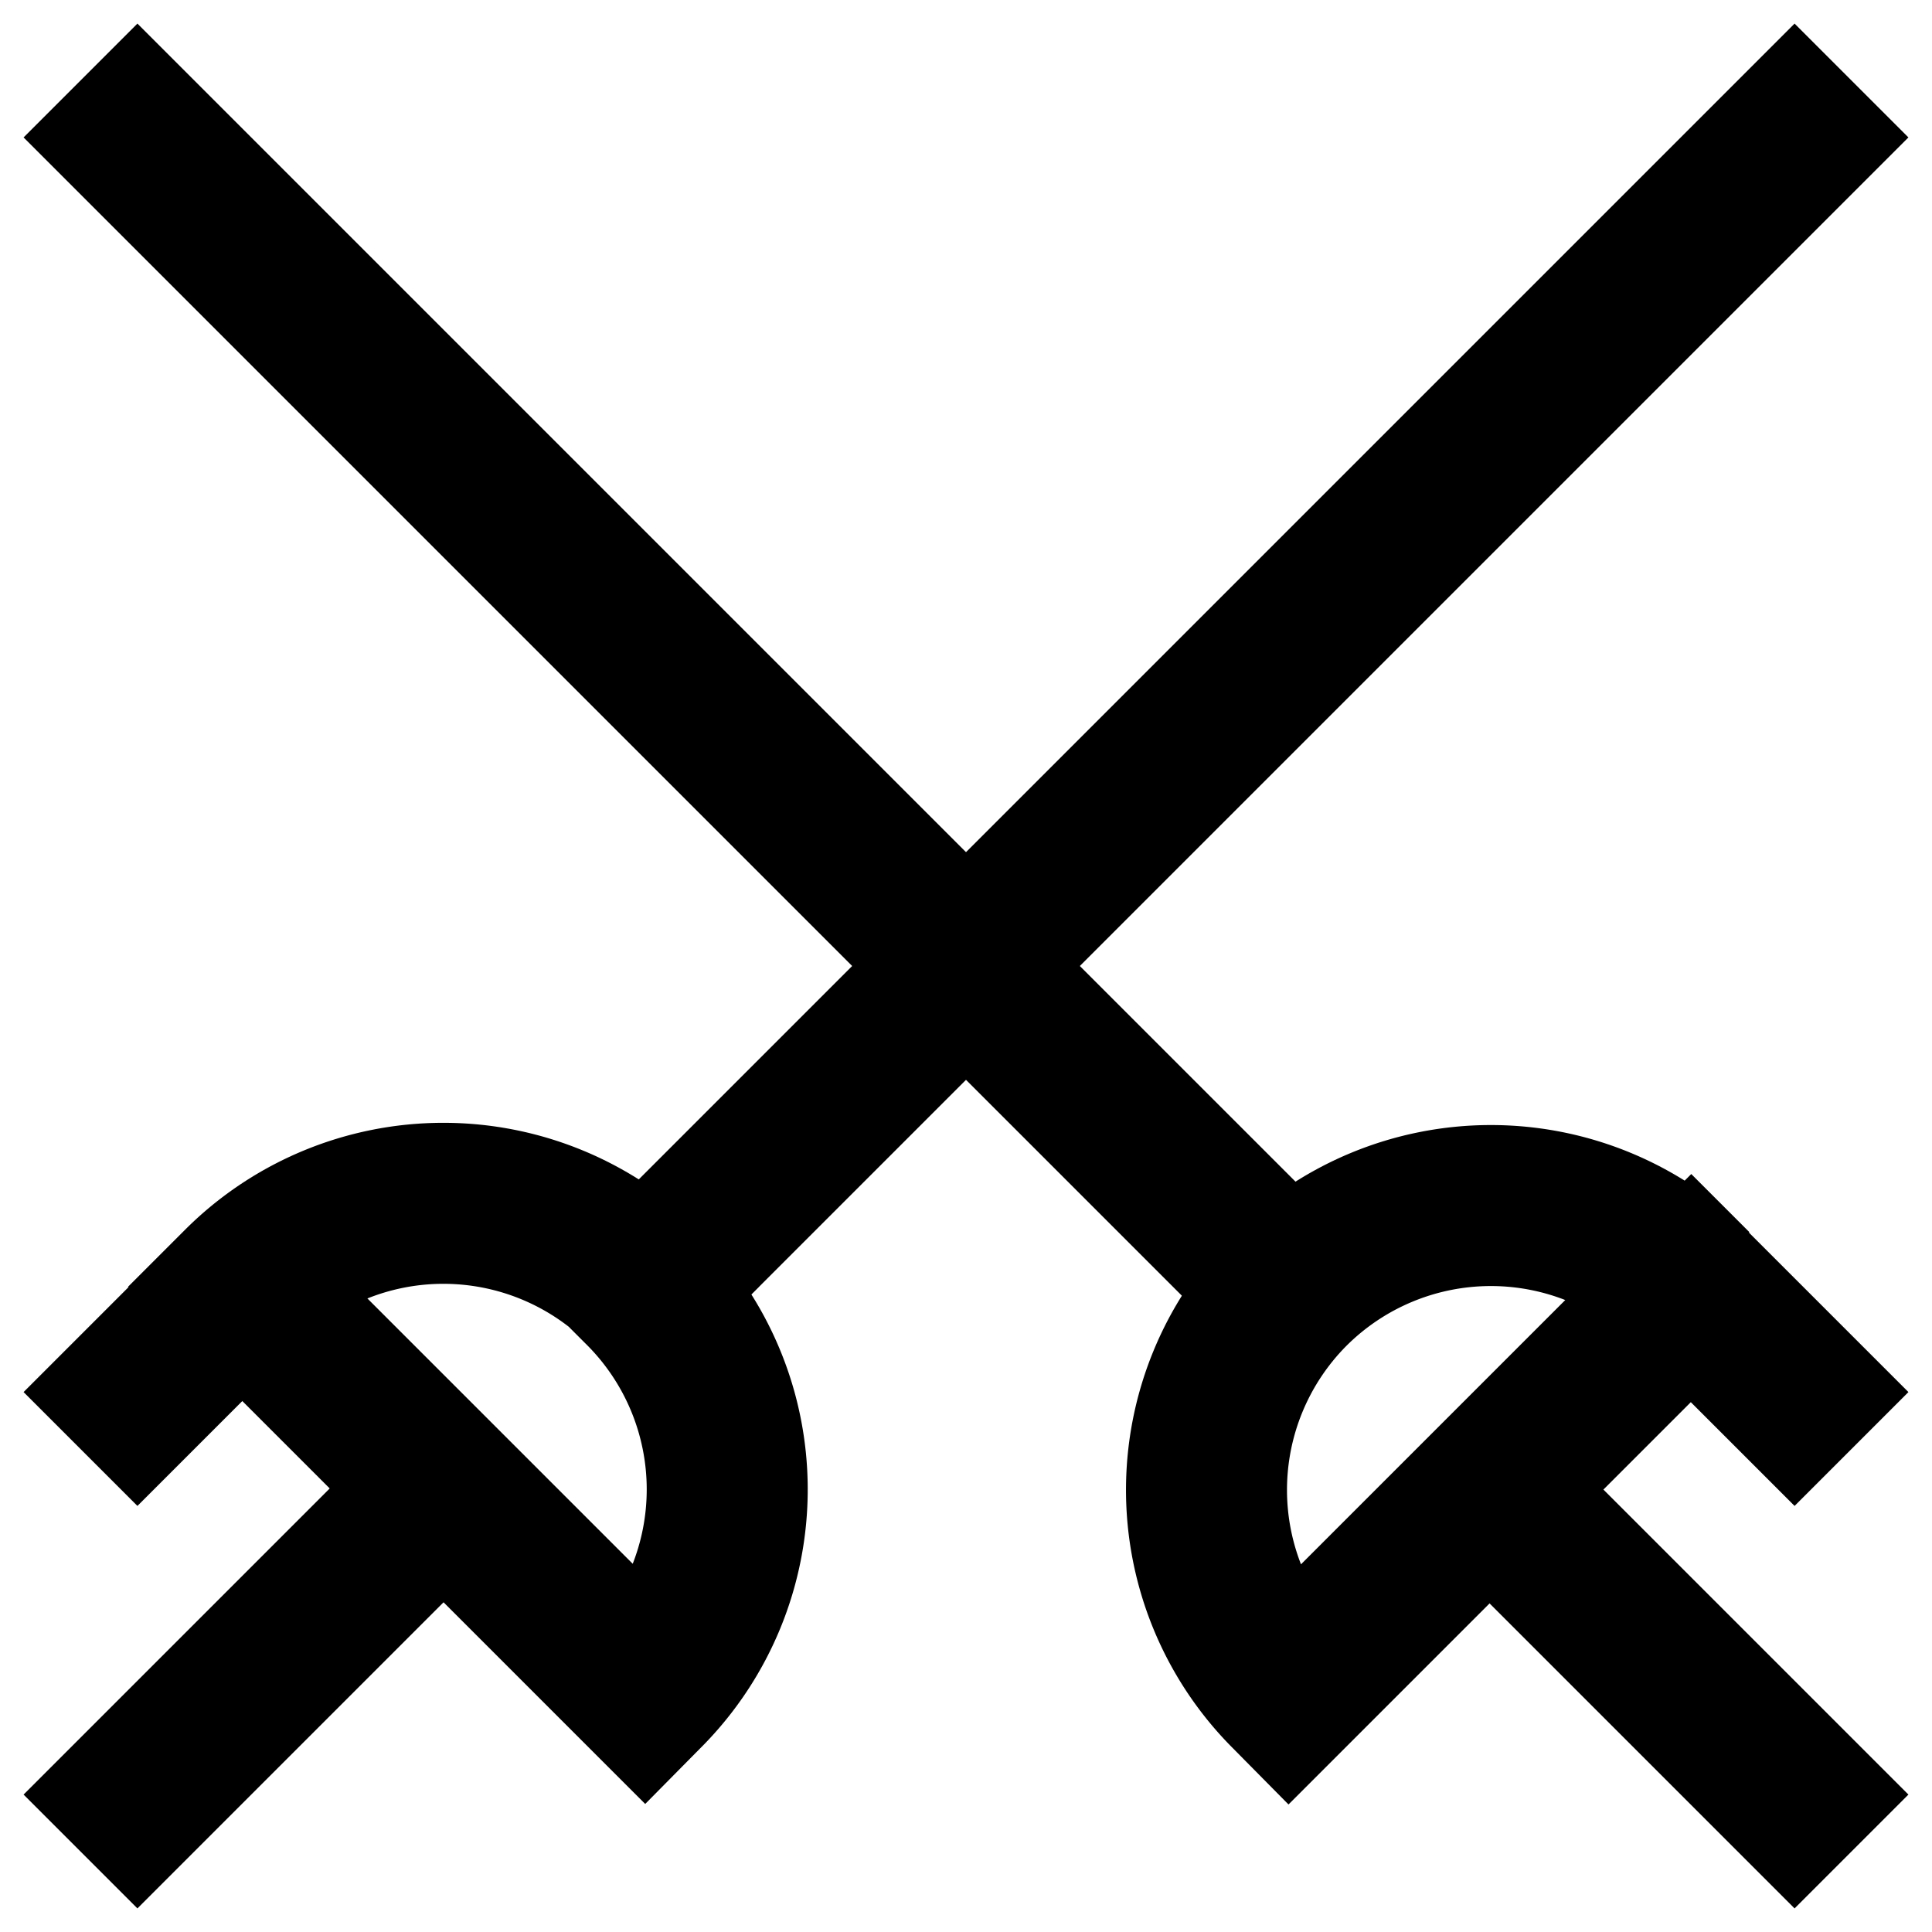 <svg id="Layer_1" data-name="Layer 1" xmlns="http://www.w3.org/2000/svg" viewBox="0 0 24 24"><defs><style>.cls-1{fill:none;stroke:#000;stroke-miterlimit:10;stroke-width:2px;}</style></defs><path class="cls-1" d="M6.75,15.48h0A3.54,3.54,0,0,1,10.29,19v0a0,0,0,0,1,0,0H3.21a0,0,0,0,1,0,0v0a3.54,3.54,0,0,1,3.54-3.54Z" transform="translate(14.17 0.28) rotate(45)"/><line class="cls-1" x1="23" y1="1" x2="8" y2="16"/><line class="cls-1" x1="5.5" y1="18.5" x2="1" y2="23"/><line class="cls-1" x1="1" y1="18" x2="3" y2="16"/><path class="cls-1" d="M13.71,15.48h7.07a0,0,0,0,1,0,0v0A3.54,3.54,0,0,1,17.25,19h0a3.54,3.54,0,0,1-3.54-3.54v0a0,0,0,0,1,0,0Z" transform="translate(41.65 17.25) rotate(135)"/><line class="cls-1" x1="16" y1="16" x2="1" y2="1"/><line class="cls-1" x1="23" y1="23" x2="18.5" y2="18.5"/><line class="cls-1" x1="23" y1="18" x2="21" y2="16"/></svg>